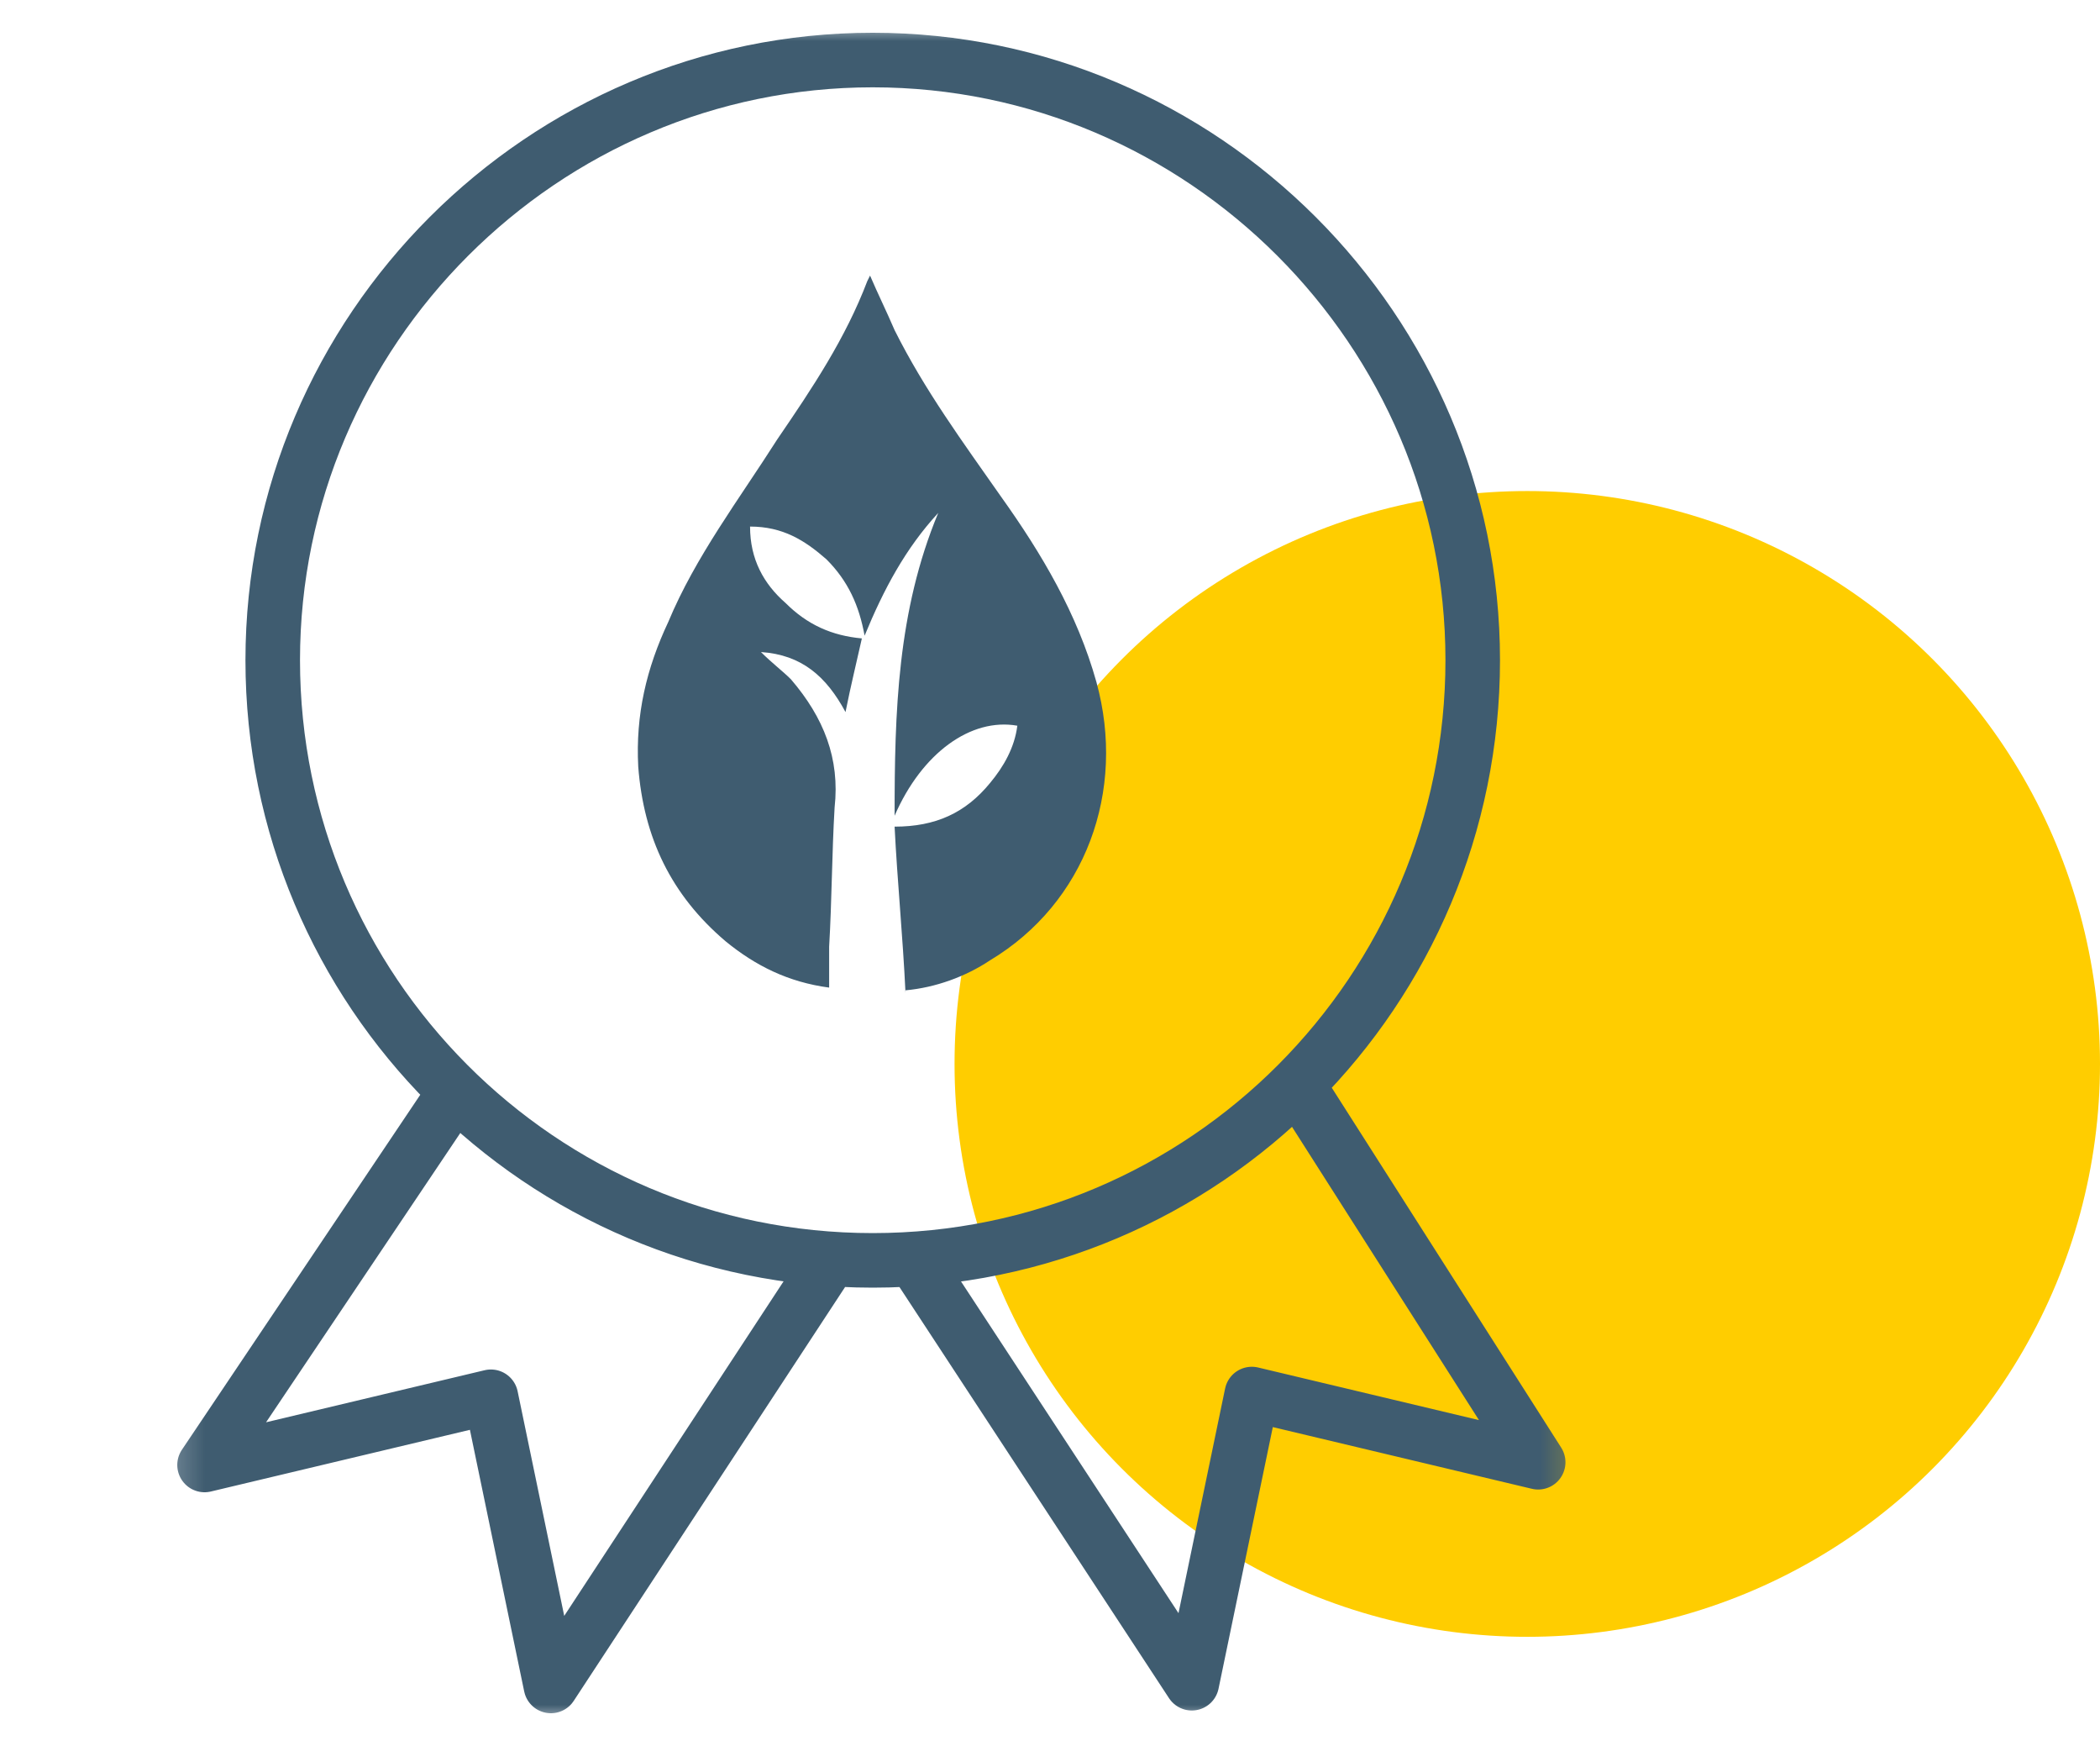 <svg width="77" height="64" viewBox="0 0 77 64" fill="none" xmlns="http://www.w3.org/2000/svg">
<circle cx="56" cy="39" r="21" fill="#FFCD00"/>
<mask id="mask0_496_1746" style="mask-type:luminance" maskUnits="userSpaceOnUse" x="6" y="0" width="52" height="63">
<path d="M57.799 0.9H6.199V63H57.799V0.9Z" fill="white"/>
</mask>
<g mask="url(#mask0_496_1746)">
<path d="M33.202 36.402C33.102 34.302 32.902 32.302 32.802 30.302C34.302 30.302 35.402 29.802 36.302 28.702C36.802 28.102 37.202 27.402 37.302 26.602C35.602 26.302 33.802 27.602 32.802 29.902C32.802 26.102 32.902 22.402 34.402 18.802C33.202 20.102 32.402 21.602 31.702 23.302C31.502 22.202 31.102 21.302 30.302 20.502C29.502 19.802 28.702 19.302 27.502 19.302C27.502 20.502 28.002 21.402 28.802 22.102C29.602 22.902 30.502 23.302 31.602 23.402C31.402 24.302 31.202 25.102 31.002 26.102C30.302 24.802 29.402 24.002 27.902 23.902C28.302 24.302 28.702 24.602 29.002 24.902C30.202 26.302 30.802 27.802 30.602 29.602C30.502 31.302 30.502 33.002 30.402 34.702C30.402 35.202 30.402 35.702 30.402 36.202C28.902 36.002 27.702 35.402 26.602 34.502C24.602 32.802 23.602 30.702 23.402 28.102C23.302 26.202 23.702 24.502 24.502 22.802C25.502 20.402 27.102 18.302 28.502 16.102C29.802 14.202 31.002 12.402 31.802 10.302C31.802 10.302 31.802 10.302 31.902 10.102C32.202 10.802 32.502 11.402 32.802 12.102C33.902 14.302 35.302 16.202 36.702 18.202C38.202 20.302 39.502 22.502 40.202 25.002C41.302 29.002 39.802 33.102 36.302 35.202C35.402 35.802 34.302 36.202 33.202 36.302" fill="#3F5C70"/>
<path d="M33.6 46.301L43.7 61.701L45.9 51.101L56.4 53.601L47.6 39.801M30.3 46.401L20.2 61.801L18 51.201L7.5 53.701L16.5 40.301M32 2.201C44.1 2.201 54 12.101 54 24.201C54 36.301 44.2 46.201 32 46.201C19.8 46.201 10 36.301 10 24.201C10 12.101 19.9 2.201 32 2.201Z" stroke="#3F5C70" stroke-width="2" stroke-linecap="round" stroke-linejoin="round"/>
</g>
</svg>
